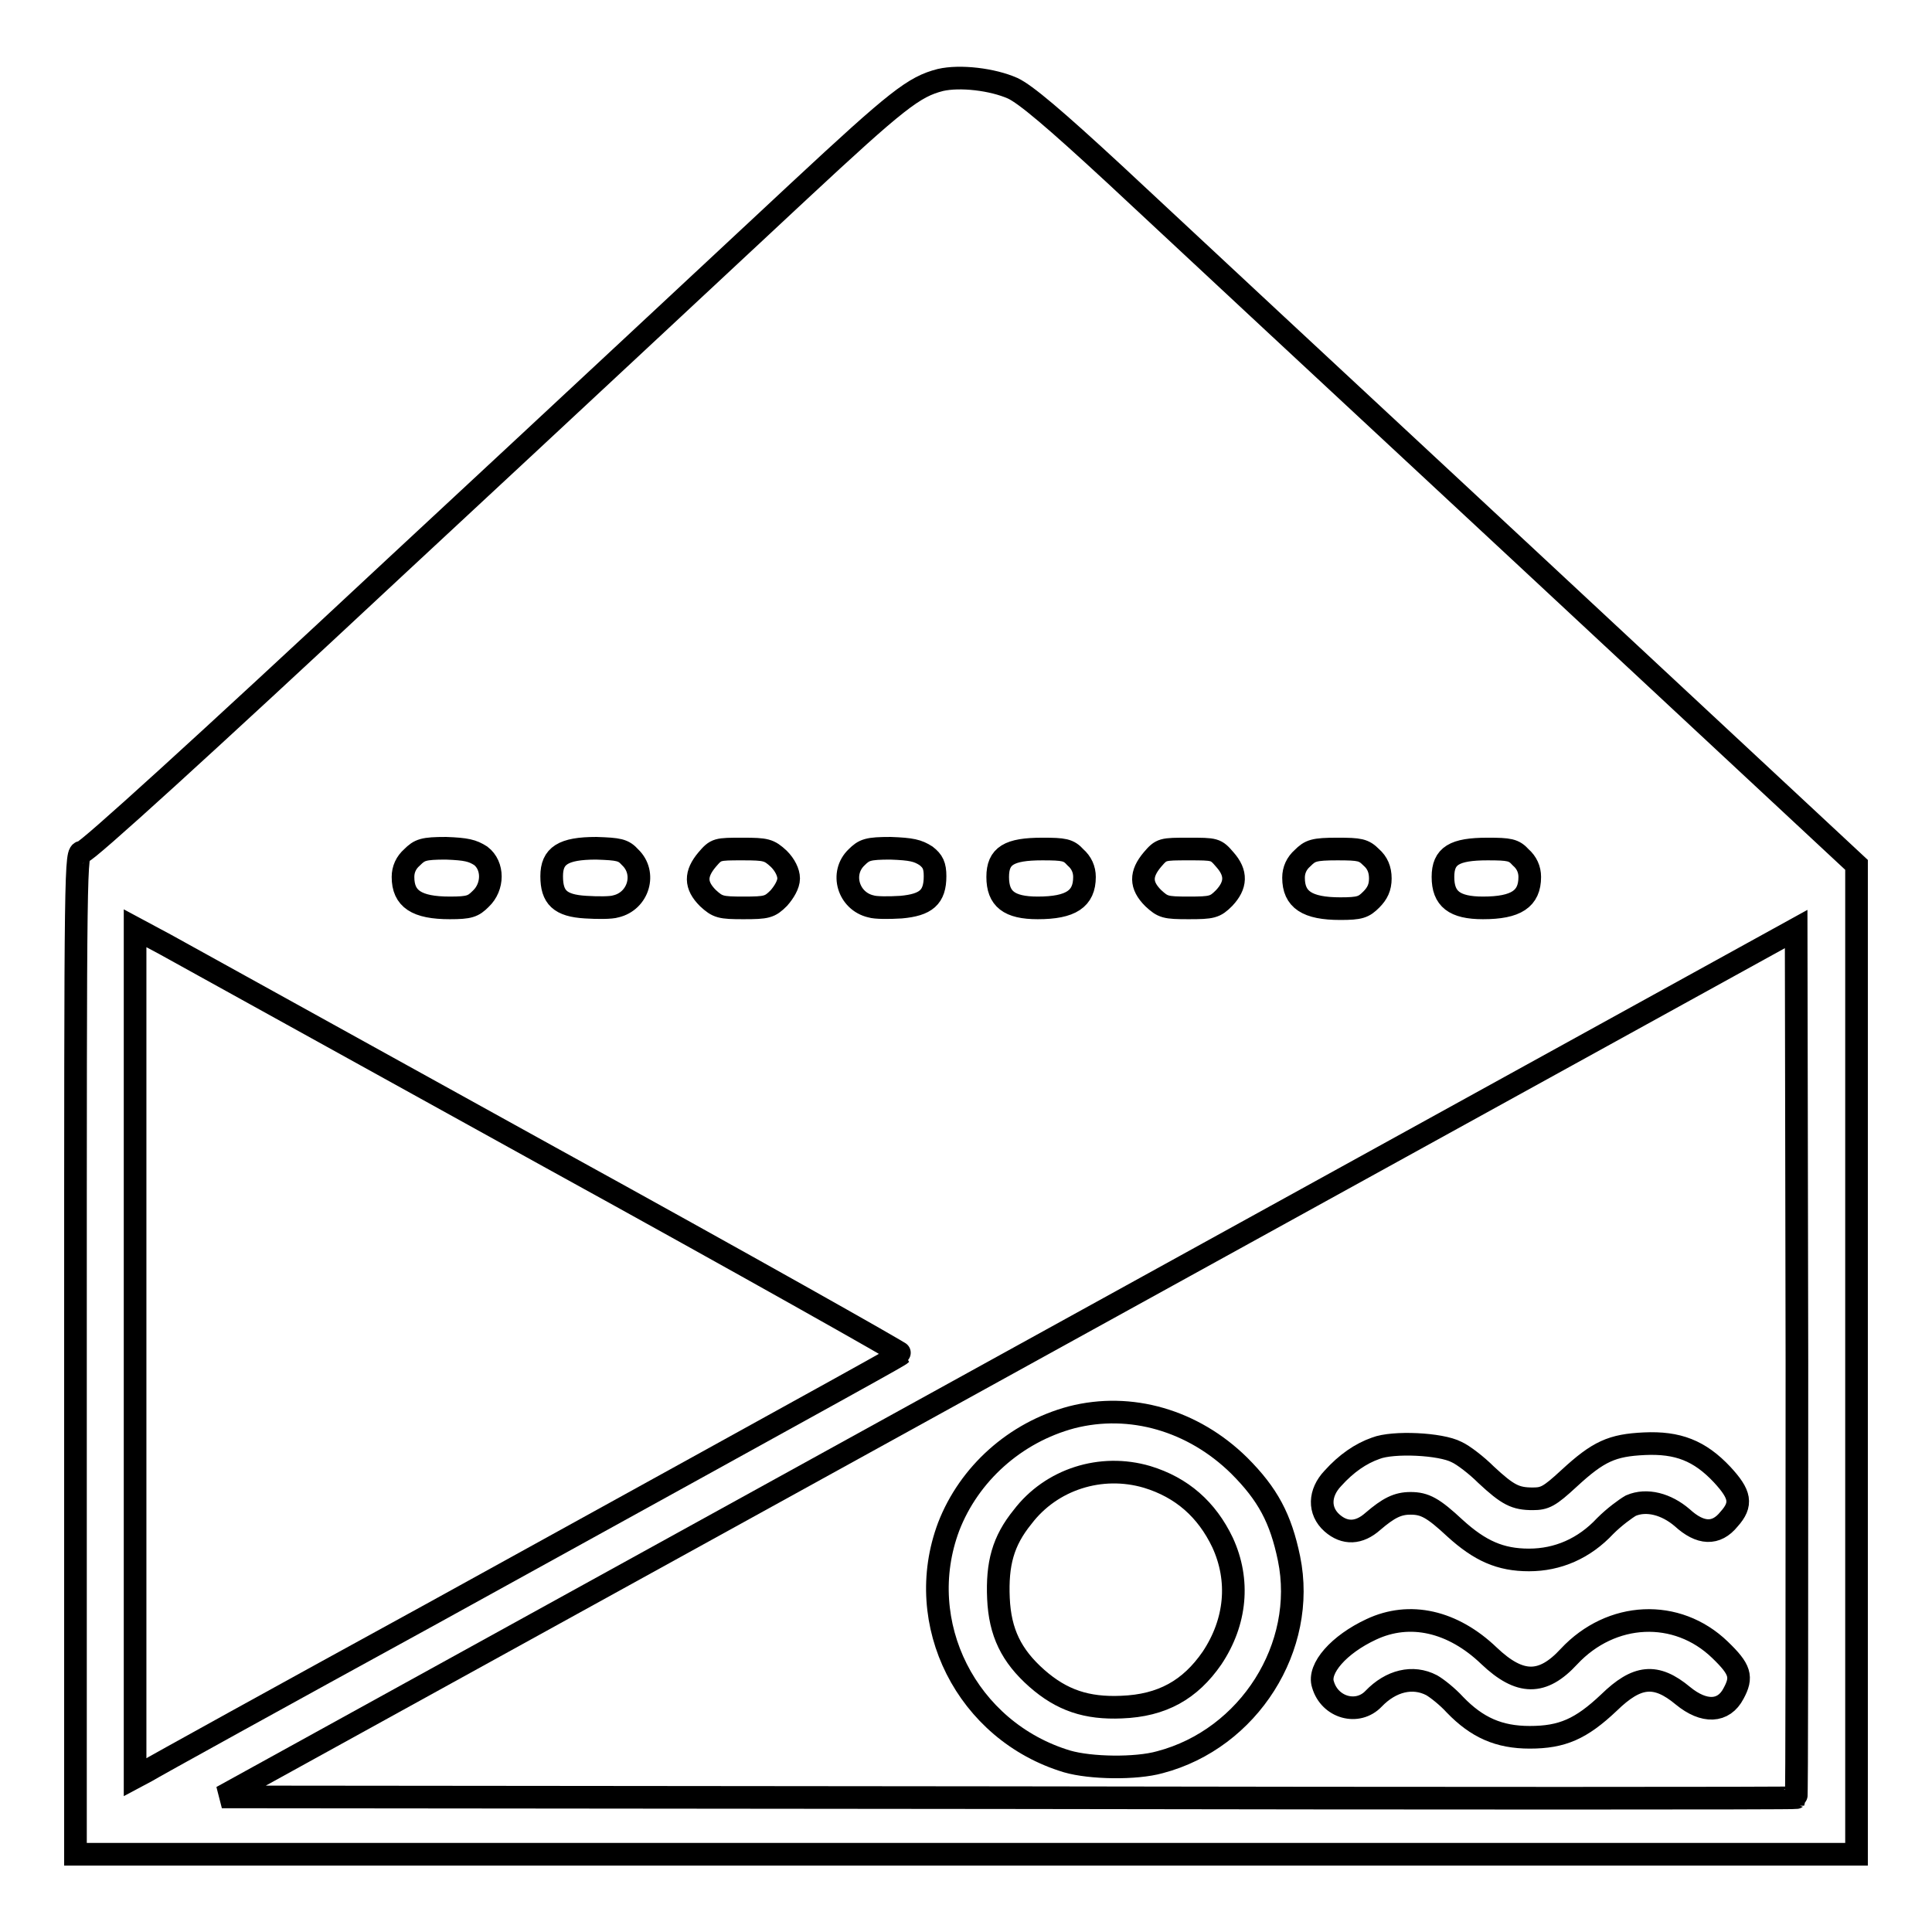 <?xml version="1.0" encoding="utf-8"?>
<!-- Svg Vector Icons : http://www.onlinewebfonts.com/icon -->
<!DOCTYPE svg PUBLIC "-//W3C//DTD SVG 1.1//EN" "http://www.w3.org/Graphics/SVG/1.1/DTD/svg11.dtd">
<svg version="1.1" xmlns="http://www.w3.org/2000/svg" xmlns:xlink="http://www.w3.org/1999/xlink" x="0px" y="0px" viewBox="0 0 256 256" enable-background="new 0 0 256 256" xml:space="preserve">
<g><g><g><path stroke-width="3" fill-opacity="0" stroke="#000000"  d="M124.6,10.6c-3.5,0.9-5.7,2.6-18.7,14.7c-7.3,6.8-31.4,29.3-53.7,50C26.8,99,11.5,112.9,10.9,112.9c-0.9,0-0.9,0.5-0.9,66.4v66.4h118h118v-65.6l0-65.5L202.4,74c-24-22.3-48.6-45.2-54.7-50.9c-8-7.4-11.8-10.6-13.5-11.4C131.5,10.5,127.2,10,124.6,10.6z M63.7,113.4c1.7,1.3,1.7,4.1,0,5.7c-1,1-1.5,1.2-4.1,1.2c-4.4,0-6.2-1.2-6.2-4.1c0-1,0.4-1.9,1.2-2.6c1-1,1.5-1.2,4.5-1.2C61.8,112.5,62.6,112.7,63.7,113.4z M83.5,113.6c2.2,2.1,1.1,5.8-1.9,6.5c-0.6,0.2-2.4,0.2-4,0.1c-3.4-0.2-4.5-1.3-4.5-4.1c0-2.7,1.5-3.7,5.9-3.7C82,112.5,82.6,112.6,83.5,113.6z M103.2,113.8c0.8,0.8,1.3,1.8,1.3,2.6s-0.6,1.8-1.3,2.6c-1.2,1.2-1.6,1.3-4.7,1.3c-3,0-3.4-0.1-4.7-1.3c-1.7-1.7-1.7-3.2-0.1-5.1c1.2-1.4,1.3-1.4,4.7-1.4C101.5,112.5,101.9,112.6,103.2,113.8z M122.7,113.4c0.9,0.7,1.2,1.3,1.2,2.7c0,2.8-1.2,3.8-4.5,4.1c-1.6,0.1-3.4,0.1-4-0.1c-3-0.7-4.1-4.4-1.9-6.5c1-1,1.5-1.2,4.5-1.2C120.8,112.5,121.6,112.7,122.7,113.4z M142.5,113.6c0.8,0.7,1.2,1.6,1.2,2.6c0,2.9-1.8,4.1-6.2,4.1c-3.8,0-5.3-1.2-5.3-4.1c0-2.8,1.5-3.7,5.9-3.7C141,112.5,141.6,112.6,142.5,113.6z M162.3,113.9c1.6,1.8,1.5,3.4-0.1,5.1c-1.2,1.2-1.6,1.3-4.7,1.3s-3.4-0.1-4.7-1.3c-1.7-1.7-1.7-3.2-0.1-5.1c1.2-1.4,1.3-1.4,4.8-1.4S161.1,112.5,162.3,113.9z M181.7,113.6c0.8,0.7,1.2,1.6,1.2,2.8c0,1.2-0.4,2-1.2,2.8c-1,1-1.5,1.2-4.1,1.2c-4.4,0-6.2-1.2-6.2-4.1c0-1,0.4-1.9,1.2-2.6c1-1,1.5-1.2,4.6-1.2C180.2,112.5,180.7,112.6,181.7,113.6z M201.5,113.6c0.8,0.7,1.2,1.6,1.2,2.6c0,2.9-1.8,4.1-6.2,4.1c-3.8,0-5.3-1.2-5.3-4.1c0-2.8,1.5-3.7,5.9-3.7C200,112.5,200.6,112.6,201.5,113.6z M72.8,153.3c25.8,14.2,46.7,26,46.6,26.1c-0.3,0.3-2.3,1.4-62.3,34.5c-19.9,10.9-36.9,20.3-37.7,20.8l-1.5,0.8v-56.2V123l4.1,2.2C24.2,126.4,47.1,139.1,72.8,153.3z M238,238.2c-0.1,0.1-47.1,0.1-104.4,0l-104.2-0.1l104.3-57.5l104.3-57.5l0.1,57.4C238.1,212.1,238.1,238.1,238,238.2z"/><path stroke-width="3" fill-opacity="0" stroke="#000000"  d="M142,187.8c-7.5,2-13.6,7.5-16.3,14.5c-4.8,12.8,2.4,27.1,15.7,31.1c3.1,0.9,9.1,1,12.3,0.1c11.8-3.1,19.5-15.3,17.1-27c-1.1-5.3-2.8-8.5-6.6-12.3C158.1,188.2,149.8,185.8,142,187.8z M152,195.7c4.6,1.4,7.9,4.3,10,8.7c2.3,5,1.8,10.5-1.4,15.3c-2.9,4.2-6.6,6.3-12,6.5c-4.6,0.2-7.9-0.9-11.2-3.8c-3.4-3-4.9-6.1-5.1-10.6c-0.2-4.6,0.6-7.6,3.2-10.8C139.3,196,145.9,193.9,152,195.7z"/><path stroke-width="3" fill-opacity="0" stroke="#000000"  d="M182.3,191.9c-2,0.7-3.9,2-5.7,4c-1.8,1.9-1.9,4.3-0.1,5.9c1.7,1.5,3.6,1.4,5.4-0.2c2.1-1.8,3.3-2.4,5-2.4c1.9,0,3,0.6,5.9,3.3c3.3,3,6,4.2,9.8,4.2c3.8,0,7.3-1.5,10.1-4.5c1.2-1.2,2.7-2.3,3.4-2.7c2.1-0.9,4.7-0.2,6.8,1.6c2.4,2.2,4.5,2.3,6.2,0.2c1.8-2,1.5-3.3-0.9-5.9c-3-3.2-5.9-4.3-10.3-4.1c-4.3,0.2-6.1,1-10,4.6c-2.6,2.4-3.2,2.7-4.8,2.7c-2.3,0-3.3-0.5-6.2-3.2c-1.2-1.2-3-2.6-3.9-3C190.9,191.3,184.6,191,182.3,191.9z"/><path stroke-width="3" fill-opacity="0" stroke="#000000"  d="M181.7,215.9c-4.3,2-7.1,5.2-6.4,7.3c0.9,3.1,4.6,4.1,6.7,1.9c2.3-2.4,5.2-3.1,7.7-1.8c0.7,0.4,2.1,1.5,3.1,2.6c2.9,3,5.8,4.3,9.9,4.3c4.3,0,6.8-1.1,10.5-4.6c3.7-3.6,6.2-3.9,9.8-0.9c2.8,2.3,5.4,2.2,6.7-0.3c1.2-2.2,0.9-3.2-1.8-5.8c-5.7-5.5-14.4-5.1-20,0.9c-3.5,3.8-6.5,3.8-10.6-0.1C192.5,214.8,186.8,213.5,181.7,215.9z"/></g></g></g>
</svg>
